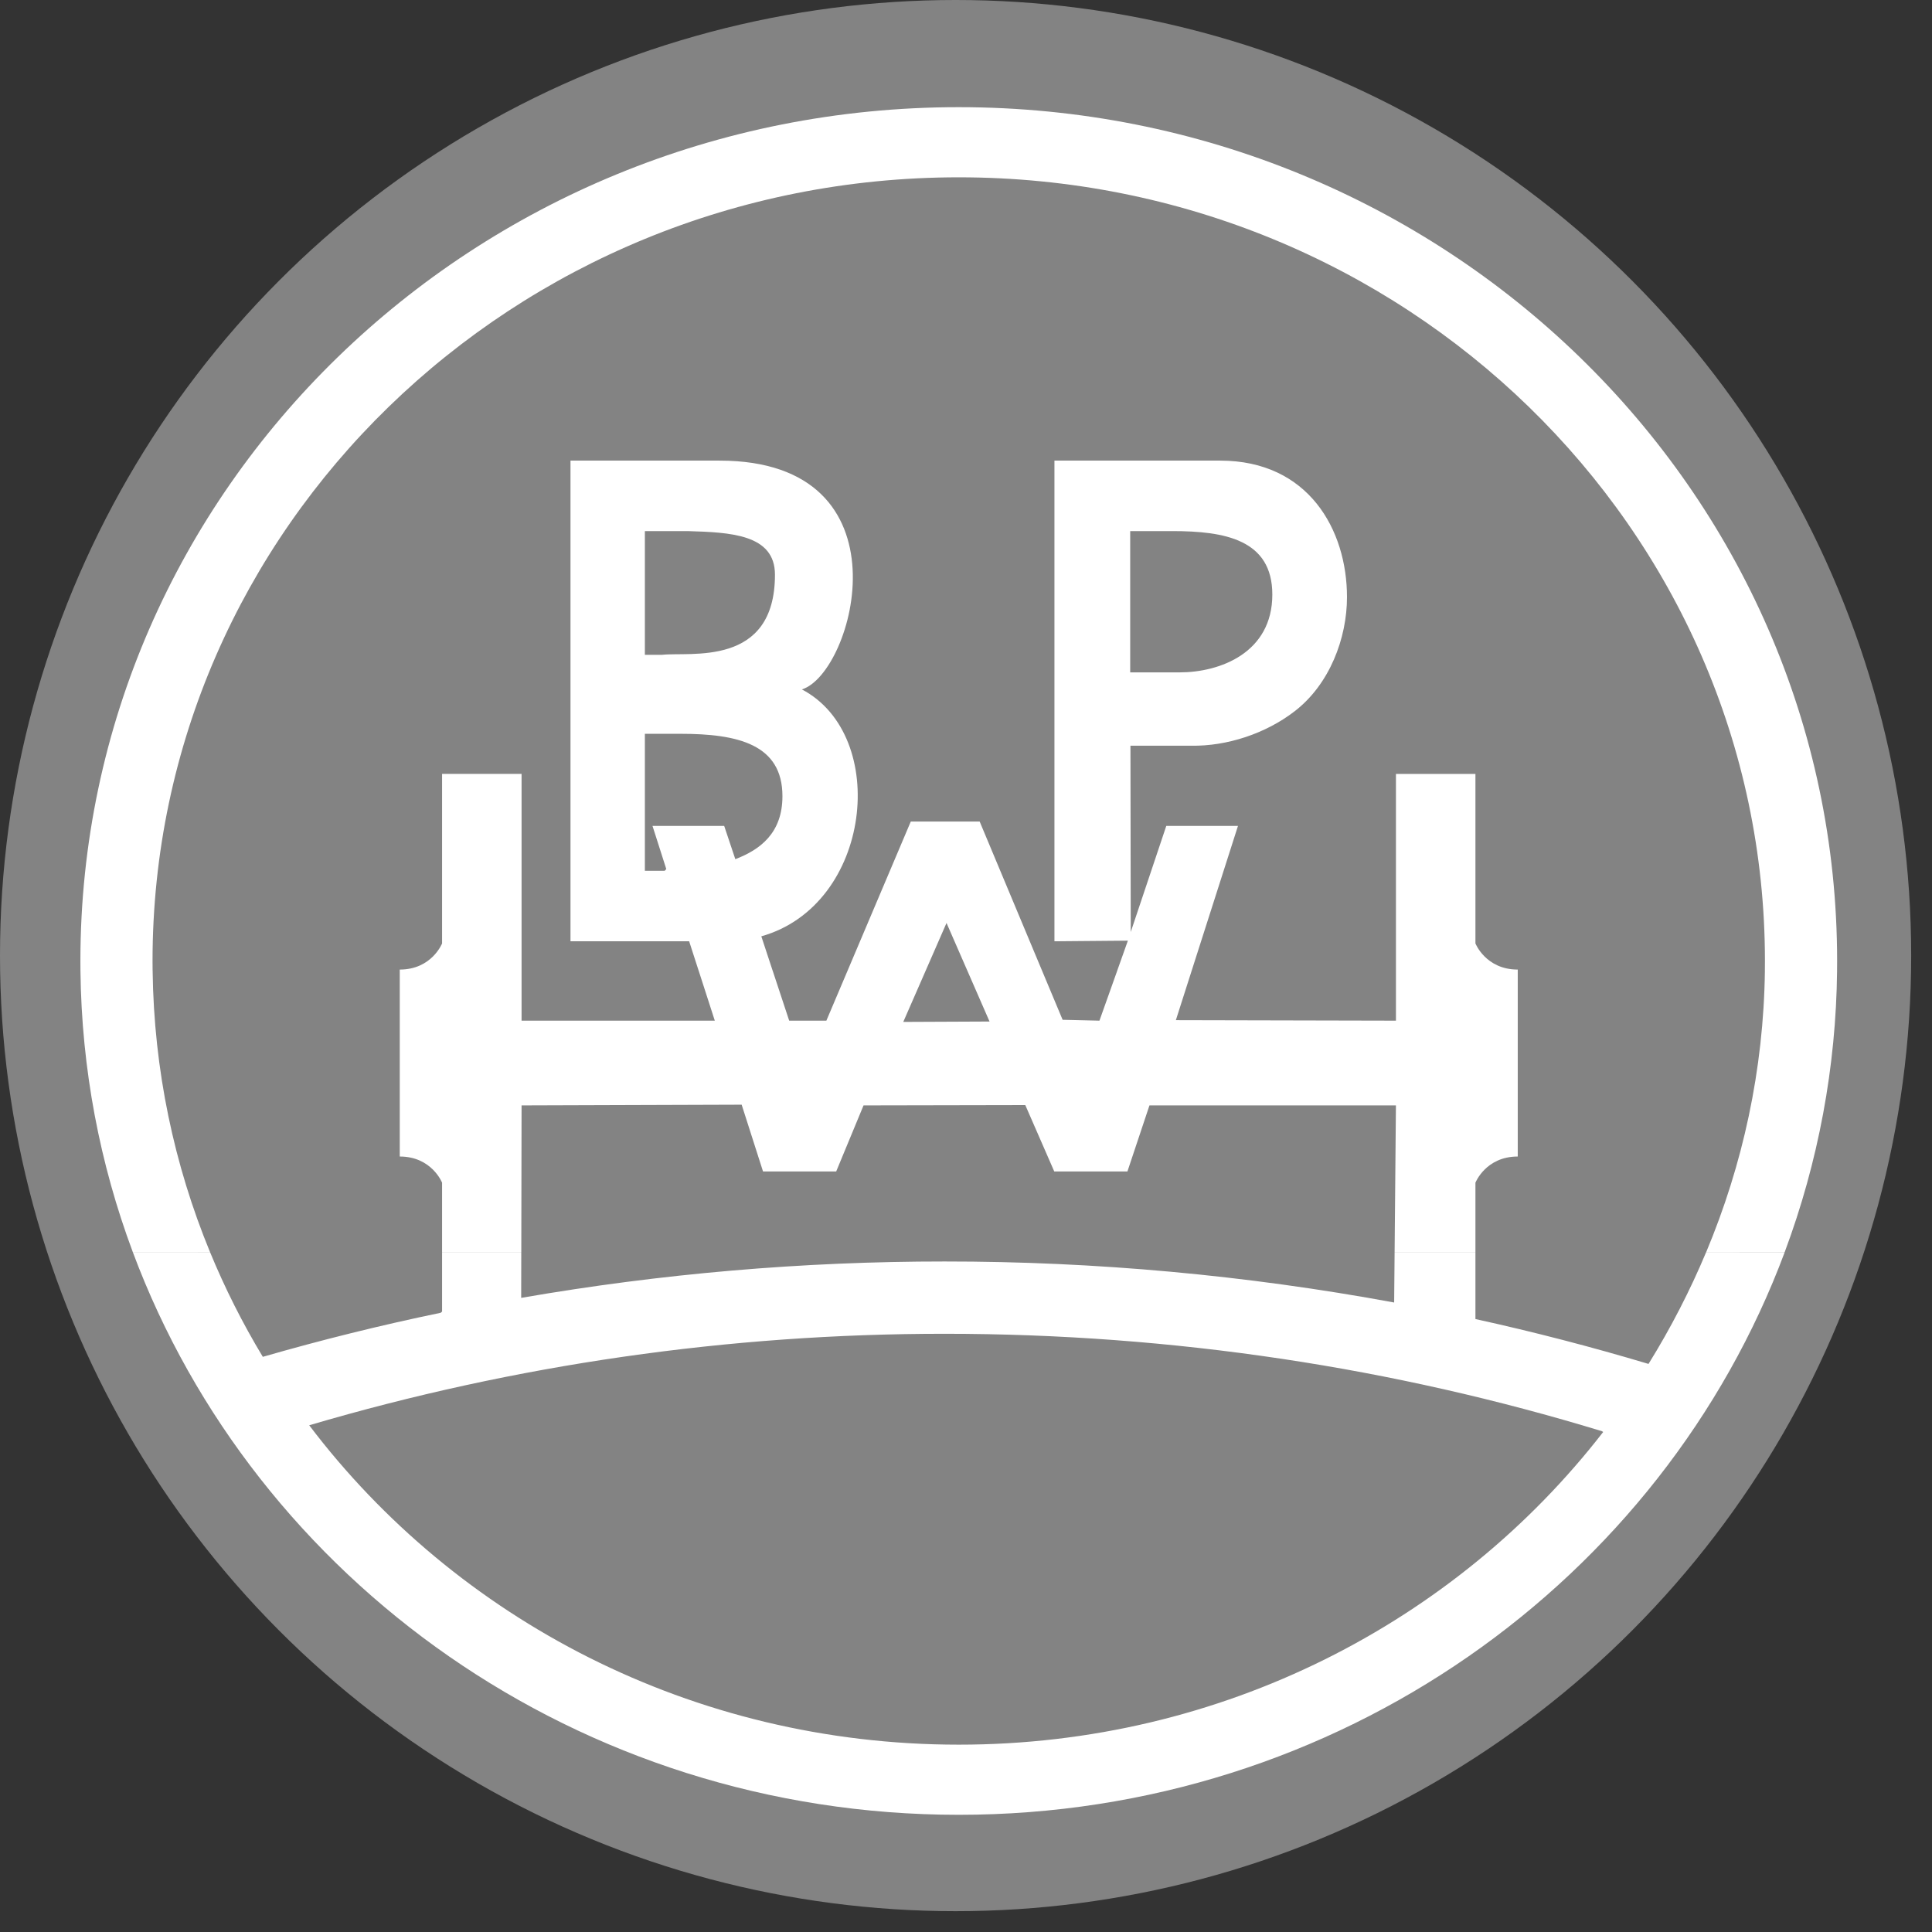 <svg width="85" height="85" viewBox="0 0 85 85" fill="none" xmlns="http://www.w3.org/2000/svg">
<rect x="0" y="0" width="85" height="85" fill="#333333" stroke="none"/>
<circle cx="42.042" cy="42.042" r="42.042" fill="#838383"/>
<path fill-rule="evenodd" clip-rule="evenodd" d="M19.45 55.084V57.703L19.388 57.757C16.755 58.303 14.144 58.95 11.563 59.695C10.671 58.217 9.895 56.676 9.24 55.086L5.842 55.084C11.229 69.527 25.466 79.844 42.182 79.844C58.898 79.844 73.134 69.528 78.521 55.088L75.066 55.084C74.353 56.787 73.505 58.432 72.528 60.007C70.016 59.255 67.476 58.596 64.913 58.033V55.084H61.357L61.337 57.305C54.818 56.102 48.196 55.497 41.56 55.5C35.313 55.498 29.079 56.034 22.93 57.101L22.934 55.084H19.45ZM70.533 63.002C64.061 71.355 53.77 76.758 42.182 76.758C30.457 76.758 20.062 71.228 13.604 62.706C22.668 60.034 32.088 58.678 41.56 58.681C51.635 58.681 61.349 60.182 70.48 62.967L70.533 63.002Z" fill="white"/>
<path fill-rule="evenodd" clip-rule="evenodd" d="M17.588 42.705V50.882C18.998 50.882 19.45 52.034 19.45 52.034V55.083H22.935L22.947 48.634L32.63 48.602L33.57 51.539H36.789L37.992 48.634L45.109 48.62L46.383 51.539H49.602L50.571 48.634H61.415L61.357 55.083H64.913V52.034C64.913 52.034 65.364 50.882 66.775 50.882V42.705H61.416V44.905L51.733 44.883L52.429 42.705H49.154L48.371 44.905L46.751 44.867L45.846 42.705H42.559L43.536 44.943L39.74 44.96L40.726 42.705H37.29L36.357 44.905H34.721L33.994 42.705H30.738L31.448 44.905H22.947V42.705H17.588ZM77.648 42.705C77.593 47.087 76.67 51.254 75.066 55.087L78.521 55.083C80.002 51.113 80.78 46.928 80.824 42.705H77.648ZM5.842 55.084C4.397 51.216 3.589 47.048 3.539 42.703L6.715 42.705C6.77 47.078 7.661 51.252 9.24 55.086L5.842 55.084Z" fill="white"/>
<path fill-rule="evenodd" clip-rule="evenodd" d="M3.539 42.705C3.537 42.563 3.537 42.421 3.537 42.279C3.537 21.533 20.838 4.715 42.181 4.715C63.524 4.715 80.826 21.533 80.826 42.279C80.826 42.421 80.825 42.563 80.823 42.705H77.647C77.649 42.563 77.65 42.421 77.65 42.279C77.65 23.238 61.77 7.801 42.181 7.801C22.592 7.801 6.711 23.238 6.711 42.279C6.711 42.422 6.712 42.565 6.714 42.707L3.539 42.705ZM22.947 42.705V34.048H19.45V41.506C19.45 41.506 18.998 42.657 17.587 42.657V42.704H22.947V42.705ZM33.993 42.705L33.495 41.194C38.37 39.82 39.151 32.358 35.278 30.331C37.578 29.628 40.141 20.265 31.655 20.265H25.099V41.413H30.32L30.737 42.705H33.993ZM42.559 42.705L41.643 40.607L40.726 42.705H37.29L40.071 36.144H43.101L45.846 42.705H42.559ZM52.429 42.705L54.466 36.336H51.312L49.748 41.004L49.735 32.808H52.408C53.975 32.836 55.686 32.277 56.962 31.29C58.499 30.106 59.262 28.076 59.262 26.271C59.262 23.31 57.568 20.265 53.681 20.265H46.391V41.413L49.622 41.385L49.153 42.705H52.429V42.705ZM66.775 42.705V42.657C65.364 42.657 64.913 41.506 64.913 41.506V34.049H61.416V42.705H66.775V42.705ZM28.372 28.809V23.366H30.257C32.114 23.423 34.095 23.496 34.095 25.284C34.095 29.373 30.35 28.67 29.126 28.809H28.372ZM49.724 23.366H51.581C53.872 23.366 55.977 23.734 55.977 26.158C55.977 28.724 53.669 29.582 51.899 29.582H49.724V23.366ZM29.314 38.235L28.707 36.336H31.861L32.351 37.8C33.444 37.383 34.424 36.652 34.424 35.029C34.424 32.745 32.462 32.284 29.938 32.284H28.372V38.312H29.242L29.314 38.235Z" fill="white"/>
</svg>

